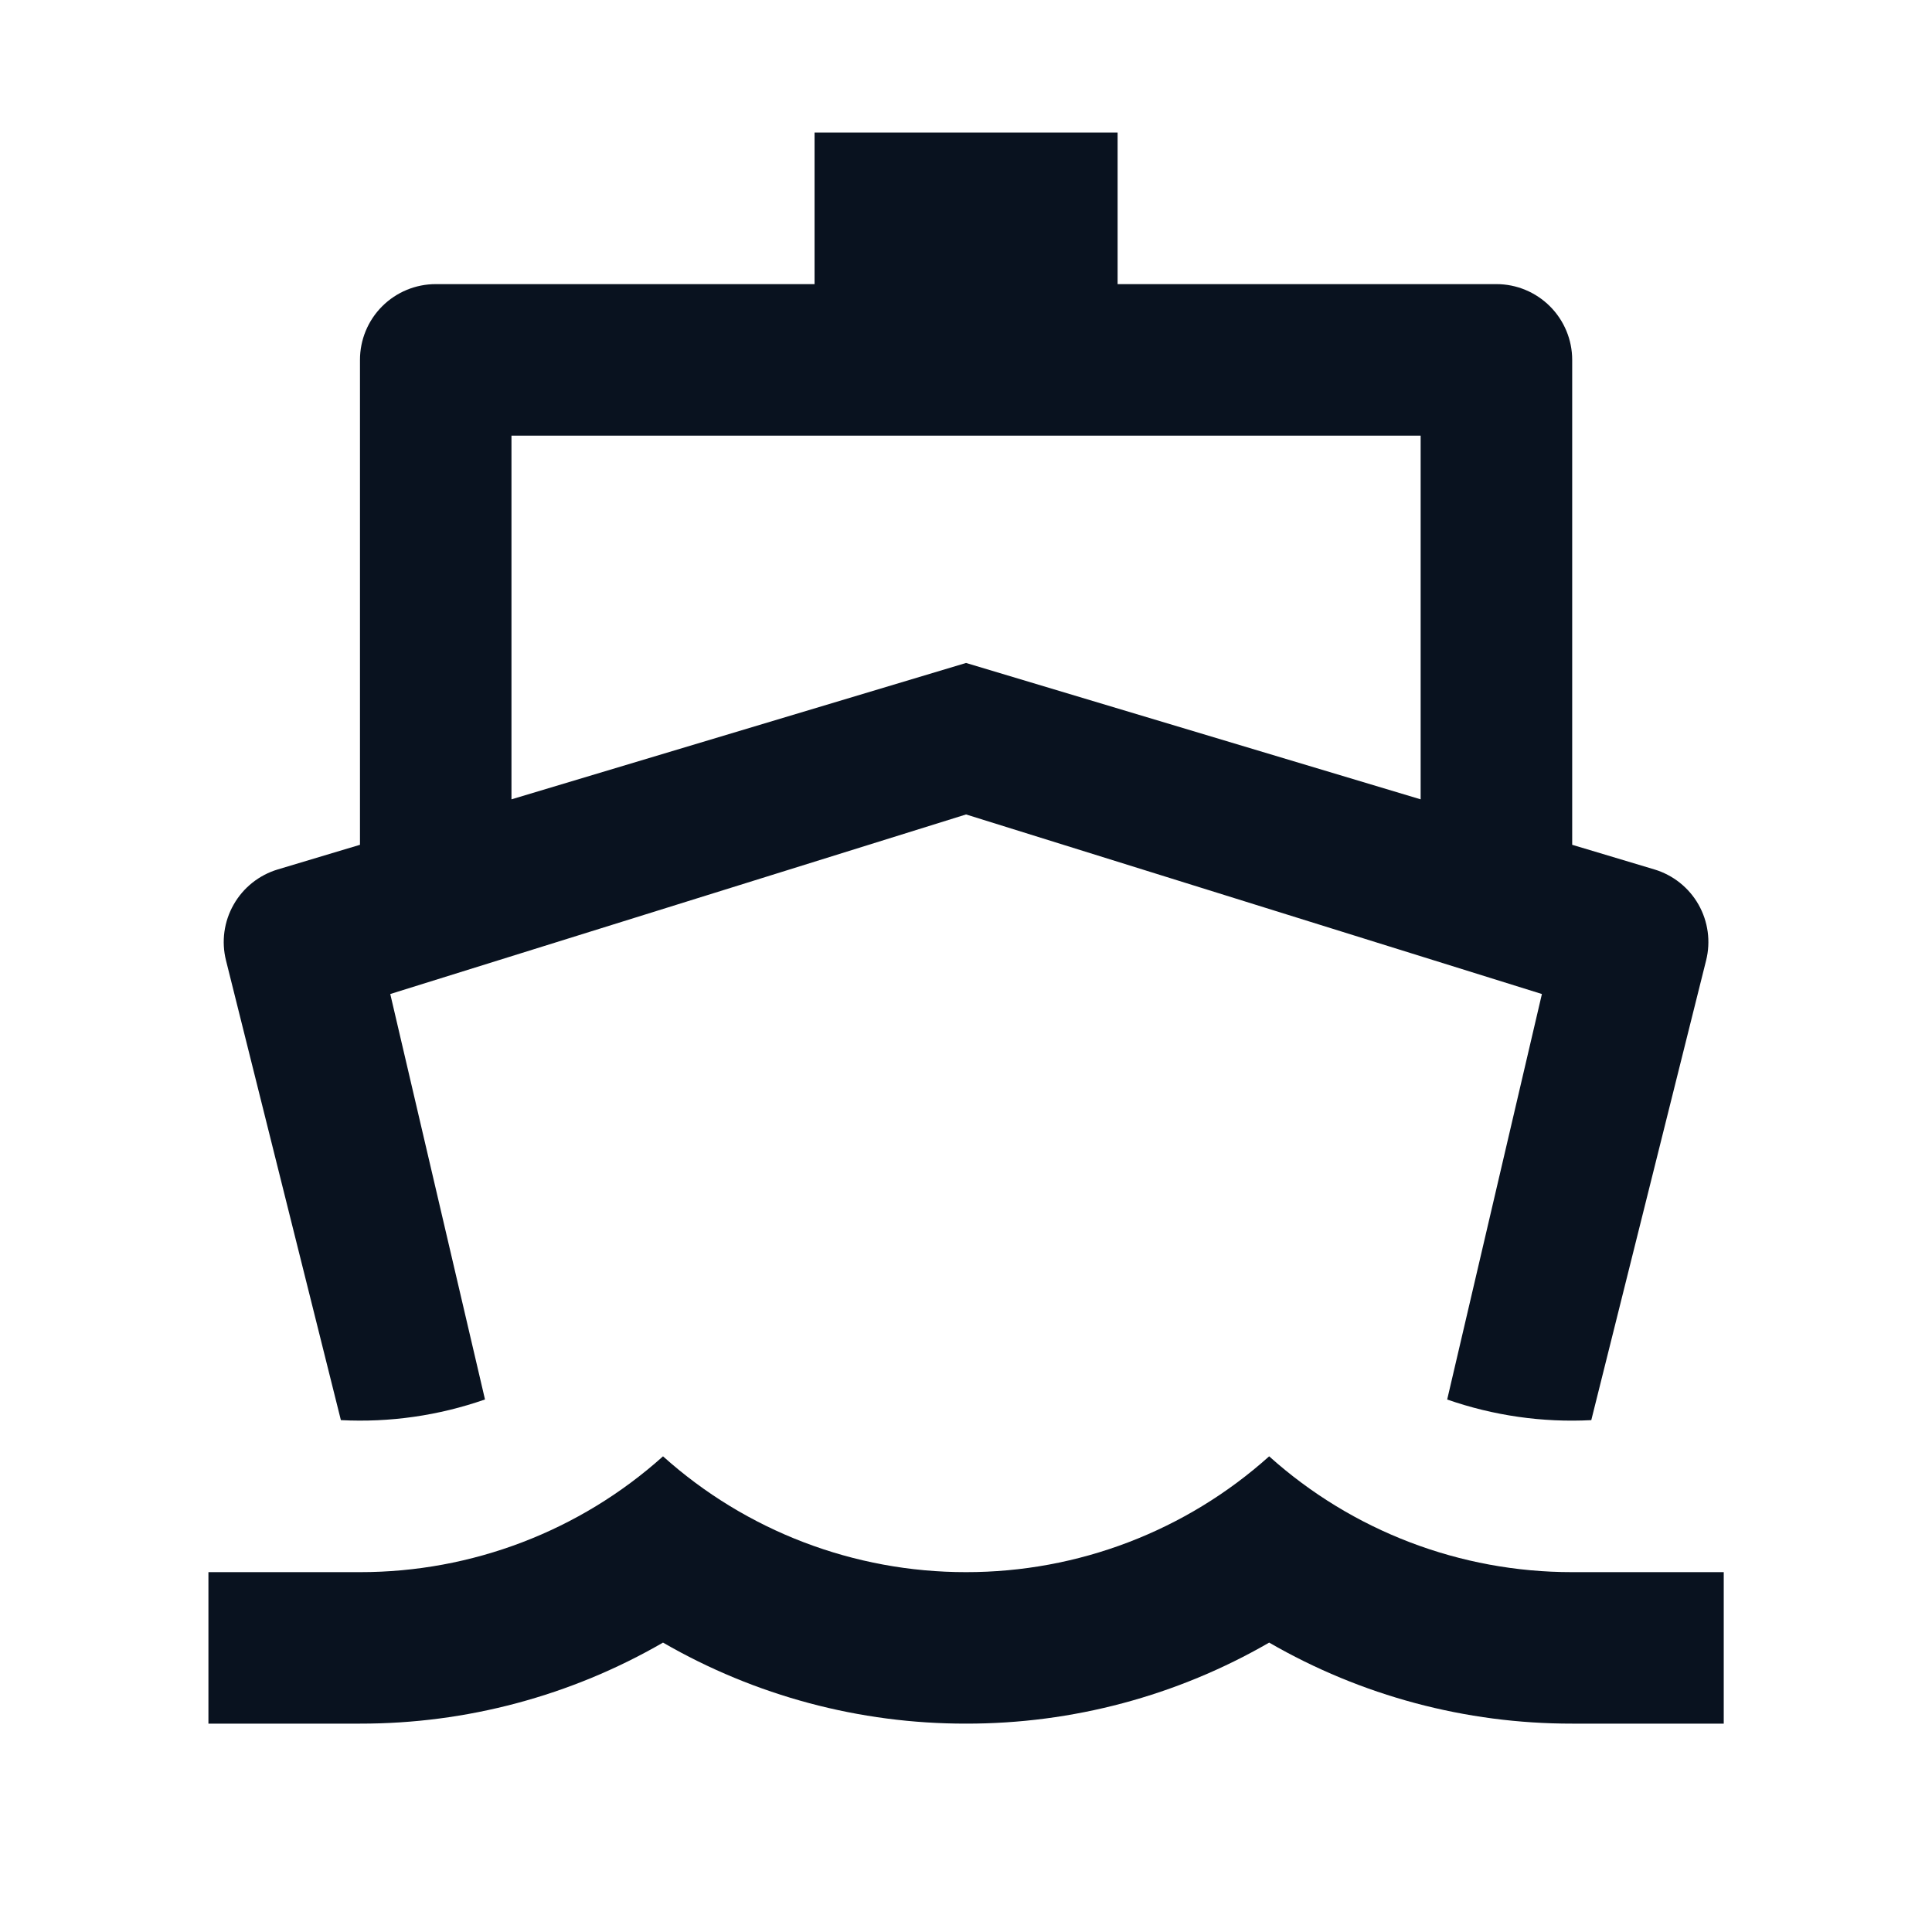 <svg xmlns="http://www.w3.org/2000/svg" fill="none" viewBox="0 0 34 34" height="34" width="34">
<g clip-path="url(#clip0_2108_3064)">
<path fill="#09121F" d="M6.335 14.867V6.333C6.335 5.98 6.475 5.641 6.725 5.391C6.975 5.141 7.314 5 7.668 5H14.335V2.333H19.668V5H26.335C26.688 5 27.027 5.141 27.277 5.391C27.527 5.641 27.668 5.98 27.668 6.333V14.867L29.116 15.301C29.444 15.4 29.722 15.621 29.891 15.919C30.06 16.217 30.108 16.569 30.025 16.901L28.004 24.992C27.143 25.037 26.282 24.913 25.468 24.629L27.135 17.493L17.001 14.333L6.868 17.493L8.535 24.628C7.721 24.913 6.86 25.036 5.999 24.992L3.977 16.901C3.894 16.569 3.942 16.217 4.112 15.919C4.281 15.621 4.559 15.4 4.887 15.301L6.335 14.867ZM9.001 14.067L17.001 11.667L25.001 14.067V7.667H9.001V14.067ZM6.335 27.667C8.303 27.669 10.203 26.944 11.668 25.629C13.133 26.944 15.033 27.669 17.001 27.667C18.97 27.669 20.869 26.944 22.335 25.629C23.8 26.944 25.7 27.669 27.668 27.667H30.335V30.333H27.668C25.796 30.336 23.956 29.844 22.335 28.907C20.714 29.844 18.874 30.336 17.001 30.333C15.129 30.336 13.289 29.844 11.668 28.907C10.047 29.844 8.207 30.336 6.335 30.333H3.668V27.667H6.335Z"></path>
</g>
<defs>
<clipPath id="clip0_2108_3064">
<rect transform="translate(1 1)" fill="white" height="32" width="32"></rect>
</clipPath>
</defs>
</svg>
